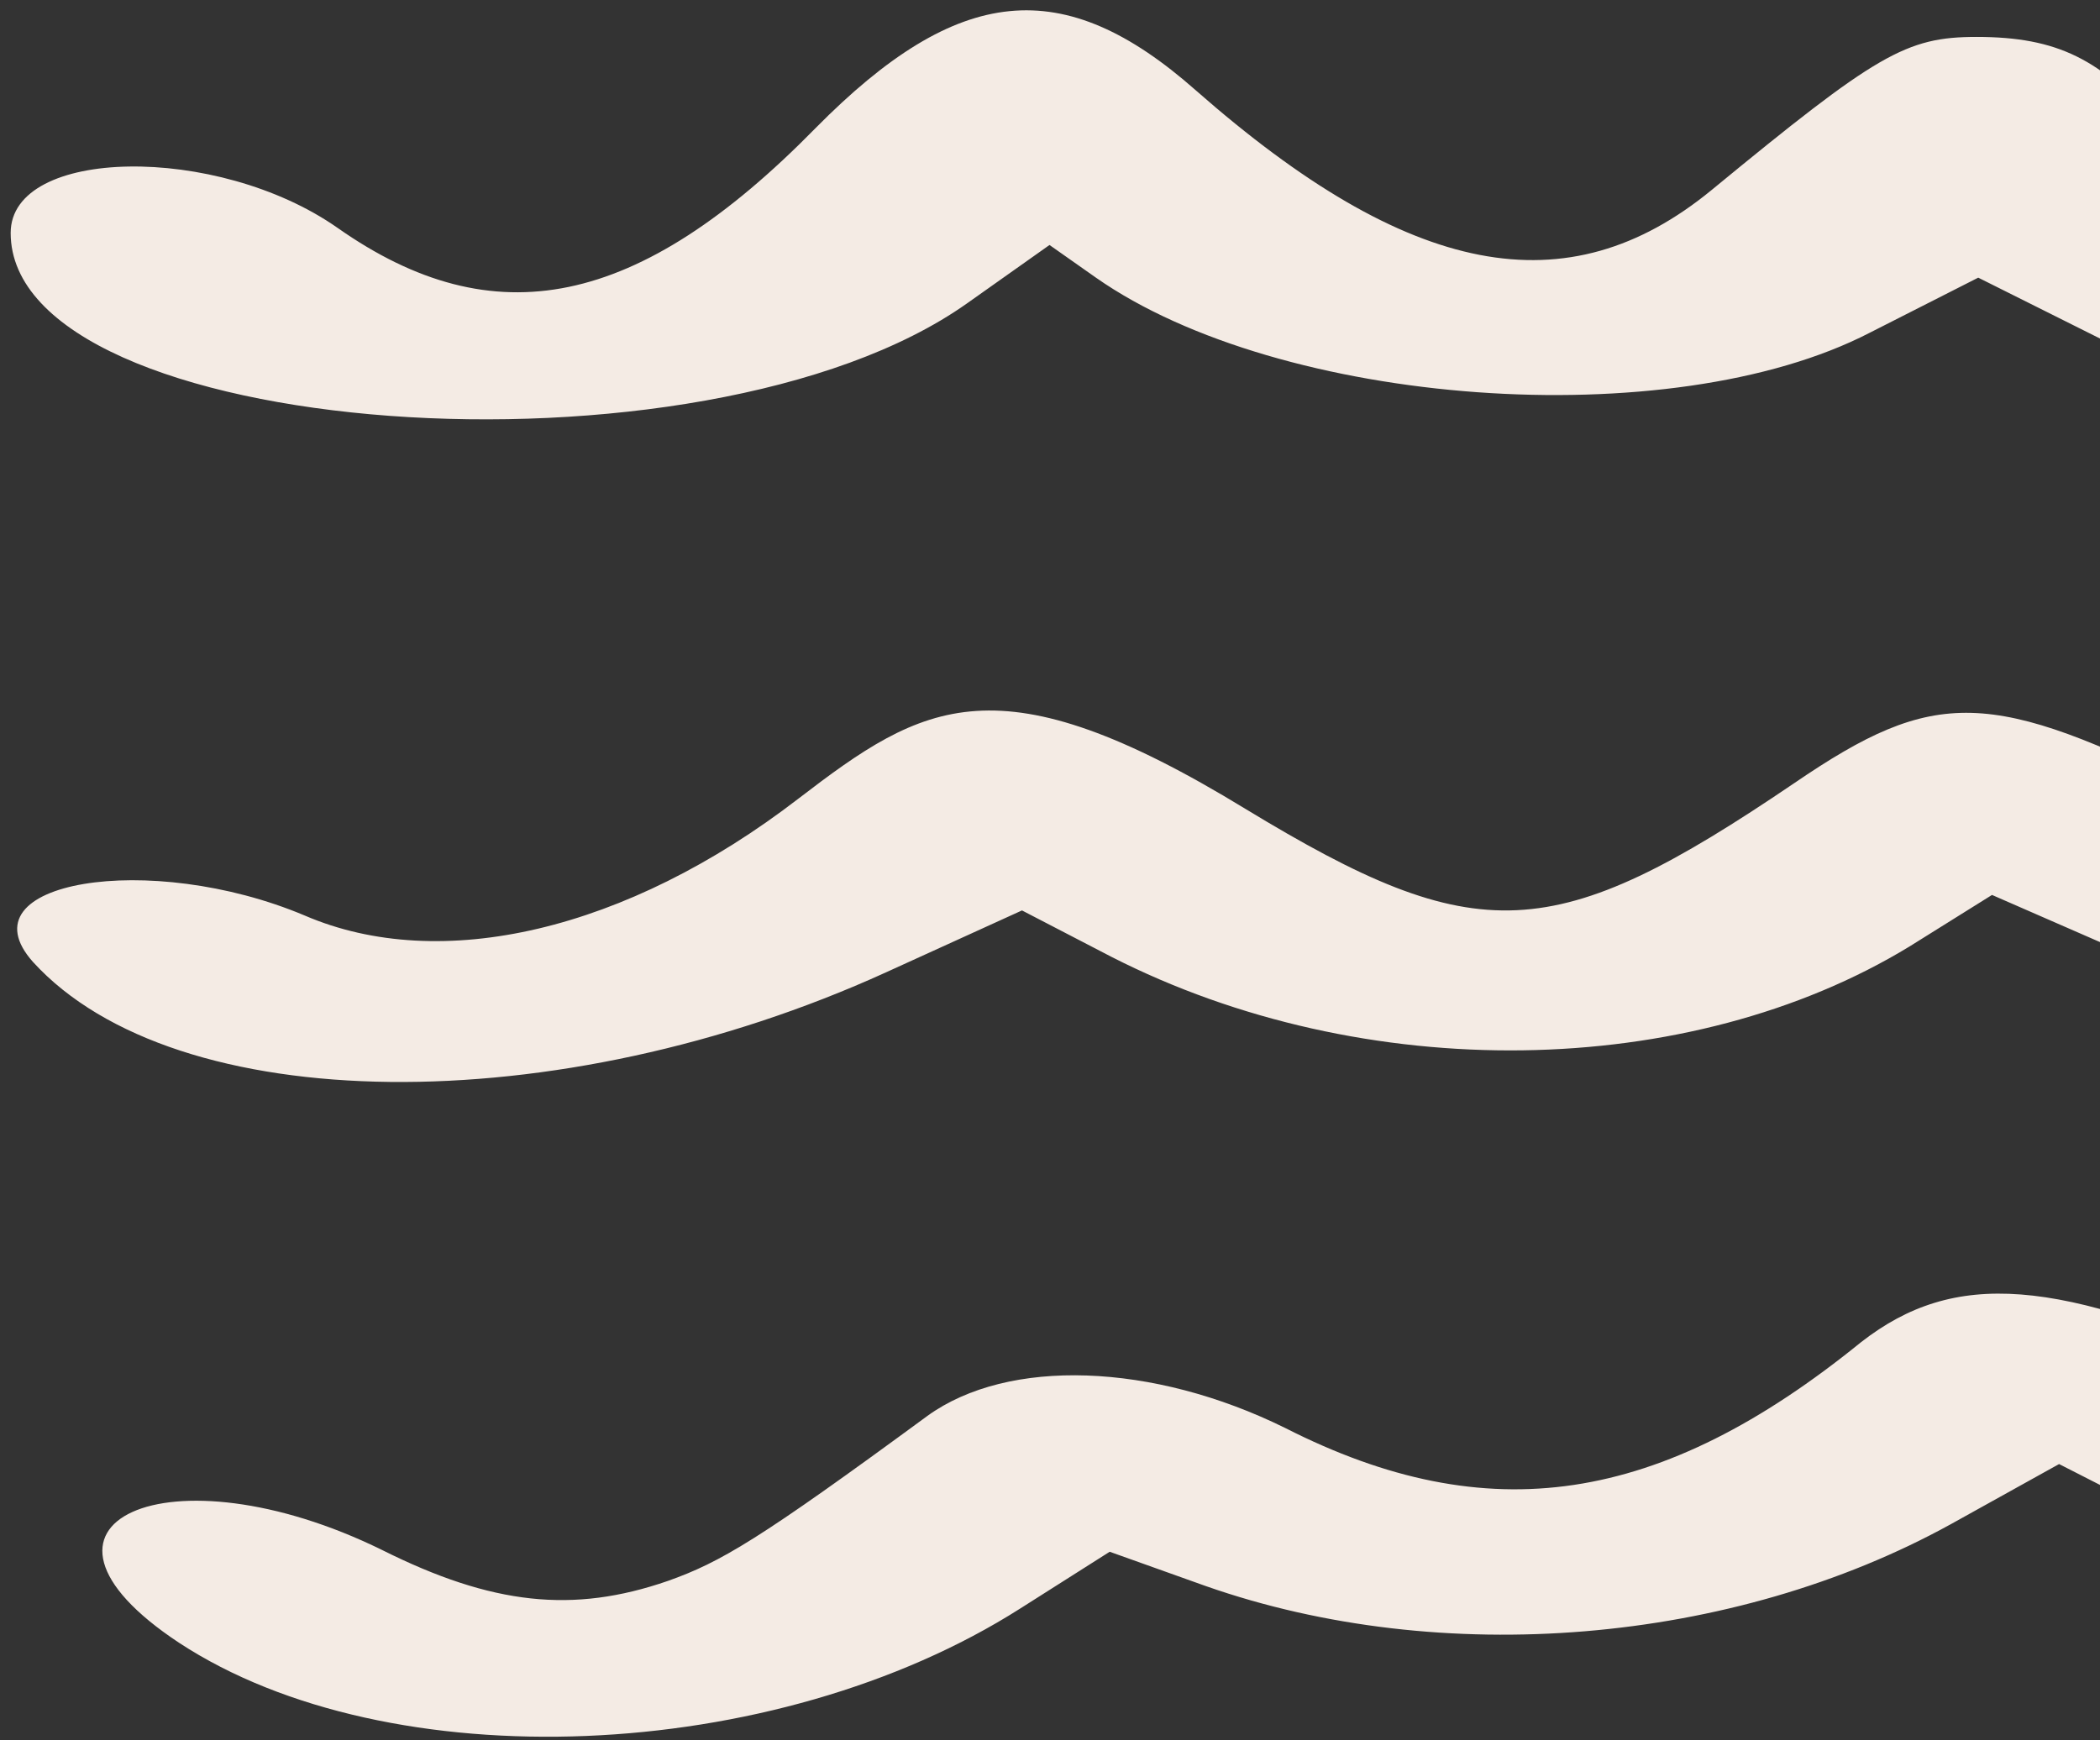 <svg width="111" height="92" viewBox="0 0 111 92" fill="none" xmlns="http://www.w3.org/2000/svg">
<rect x="0" y="0" width="111" height="92" fill="#333333" stroke="none"/>
<g clip-path="url(#clip0_823_2671)">
<path d="M17.837 12.044C26.11 17.862 33.746 16.317 43.11 6.771C50.655 -0.865 56.201 -1.411 63.201 4.771C74.474 14.68 82.837 16.316 90.474 10.044C99.201 2.862 100.746 1.952 104.474 1.952C108.746 1.952 111.11 3.134 114.11 6.68C122.11 16.134 130.655 16.498 140.928 7.589C151.201 -1.32 164.292 1.316 155.292 10.498C143.837 22.135 125.746 25.226 111.11 17.953L104.564 14.68L98.837 17.589C88.292 23.044 67.655 21.498 57.928 14.68L55.474 12.953L51.11 16.043C37.11 25.952 0.564 23.226 0.564 12.316C0.564 7.771 11.473 7.589 17.837 12.044Z" fill="#F4EBE4"/>
<path d="M42.2 42.227C48.837 37.136 52.746 34.771 65.837 42.771C78.11 50.226 82.11 50.044 94.837 41.407C102.292 36.317 105.201 36.407 116.292 41.953C129.11 48.407 138.928 48.407 142.928 41.953C146.11 36.862 159.655 36.499 159.655 41.589C159.655 51.953 129.473 57.953 113.201 50.771L105.292 47.317L100.928 50.044C89.292 57.135 72.11 57.407 58.746 50.589L54.019 48.136L46.837 51.407C29.473 59.317 9.291 59.136 1.746 50.863C-2.072 46.59 7.928 44.953 16.11 48.407C23.291 51.498 33.11 49.227 42.2 42.227Z" fill="#F4EBE4"/>
<path d="M120.11 72.681C136.292 80.045 141.928 79.862 150.837 72.044C162.746 61.498 175.201 65.226 164.11 75.953C152.383 87.407 131.565 88.953 113.292 79.68L108.837 77.407L103.11 80.589C91.565 86.953 76.201 88.226 63.746 83.862L58.655 82.044L53.928 85.044C40.928 93.317 20.564 94.135 9.473 86.862C-0.163 80.498 8.928 76.407 20.201 81.953C26.019 84.862 30.292 85.317 35.292 83.59C38.11 82.59 40.11 81.407 49.019 74.862C53.292 71.771 60.928 72.044 67.928 75.498C78.656 80.953 87.746 79.589 98.383 70.953C103.292 67.135 108.746 67.499 120.11 72.681Z" fill="#F4EBE4"/>
</g>
<defs>
<clipPath id="clip0_823_2671">
<rect width="169" height="92" fill="white"/>
</clipPath>
</defs>
</svg>
